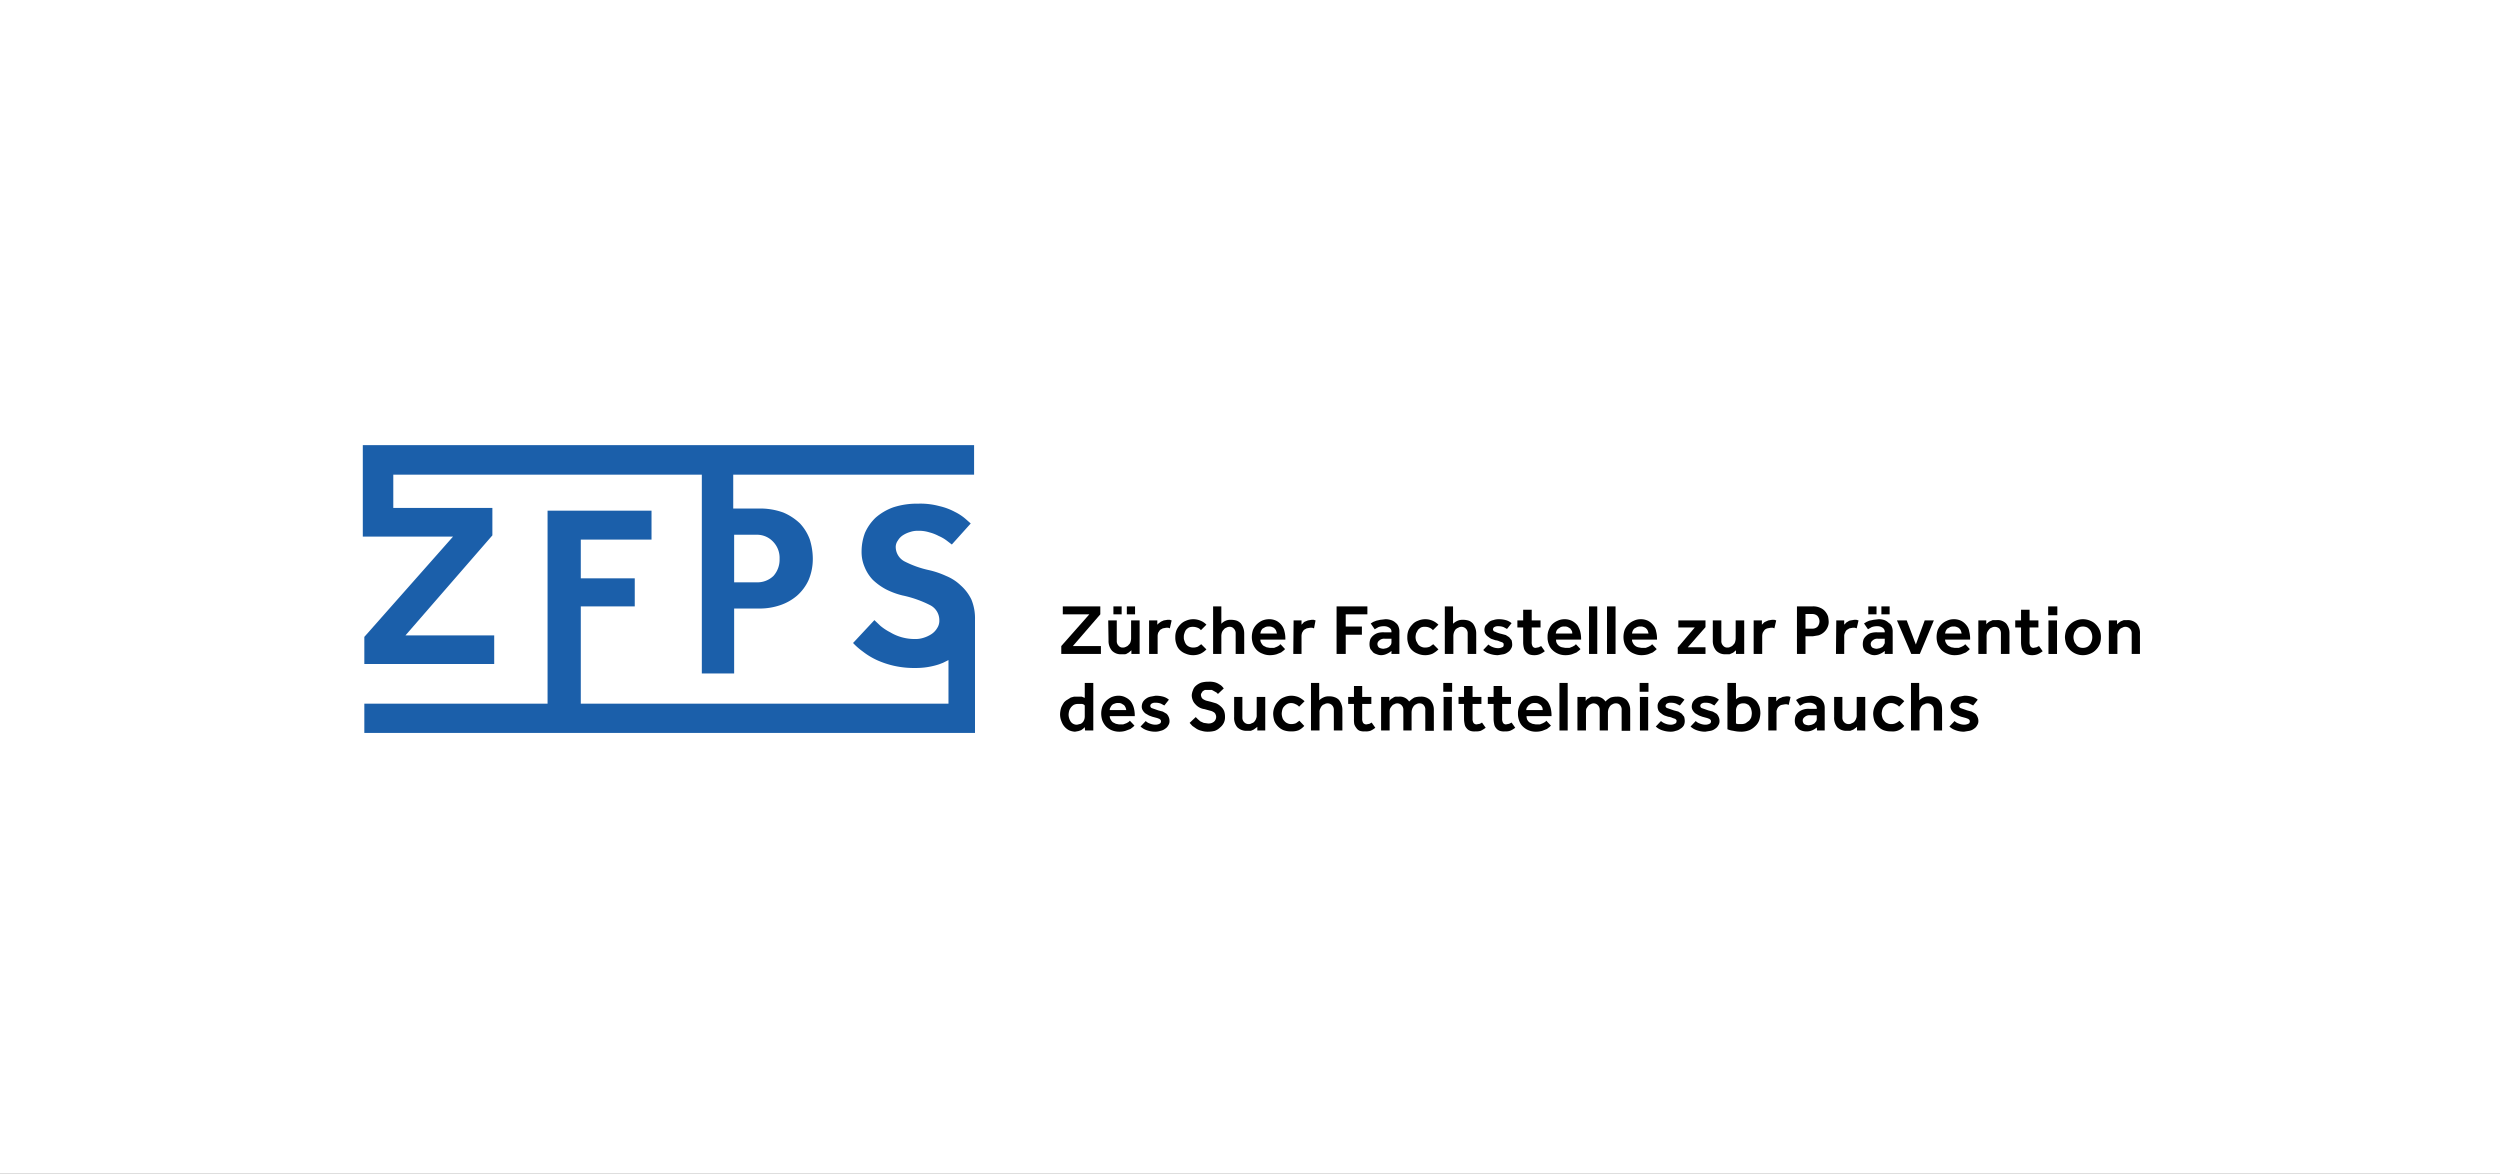 <svg xmlns="http://www.w3.org/2000/svg" xmlns:xlink="http://www.w3.org/1999/xlink" width="820" height="385" viewBox="0 0 820 385">
  <rect x="0" y="0" width="820" height="385" fill="#333333" stroke="none"/>
  <defs>
    <clipPath id="clip-ZFPS">
      <rect width="820" height="385"/>
    </clipPath>
  </defs>
  <g id="ZFPS" clip-path="url(#clip-ZFPS)">
    <rect width="820" height="385" fill="#fff"/>
    <g id="zfps_logo" transform="translate(119 146)">
      <path id="Pfad_389" data-name="Pfad 389" d="M231.1,67.4,240.3,57h-8.7V54.4h12.3V57l-9,10.4h9.2V70h-13Z" transform="translate(-2 -1.5)"/>
      <path id="Pfad_390" data-name="Pfad 390" d="M246.5,59h2.8v6.7a2.1,2.1,0,0,0,.6,1.6,1.7,1.7,0,0,0,1.4.6,2,2,0,0,0,1.1-.3,1.6,1.6,0,0,0,.8-.6,1.8,1.8,0,0,0,.6-.9A4.3,4.3,0,0,0,254,65V59h2.8V70h-2.7V68.8l-.5.4a1.8,1.8,0,0,1-.7.5,1.9,1.9,0,0,1-.9.4h-1.2a4,4,0,0,1-3.1-1.2,4.9,4.9,0,0,1-1.1-3.3Zm1.7-4.6h2.7V57h-2.7Zm4.4,0h2.7V57h-2.7Z" transform="translate(-2 -1.5)"/>
      <path id="Pfad_391" data-name="Pfad 391" d="M259.9,59h2.7v1.4l.5-.5.7-.5.9-.4,1.2-.2h.8l.6.2-.6,2.6-.5-.2h-.7l-1.1.2-.9.5-.6.9a3.6,3.6,0,0,0-.2,1.1V70h-2.8Z" transform="translate(-2 -1.5)"/>
      <path id="Pfad_392" data-name="Pfad 392" d="M278.7,68.5a6.7,6.7,0,0,1-1.9,1.4,6,6,0,0,1-2.4.5,6.2,6.2,0,0,1-2.5-.5,5.2,5.2,0,0,1-1.9-1.2,4.2,4.2,0,0,1-1.1-1.8,6.1,6.1,0,0,1-.4-2.4,5.9,5.9,0,0,1,.4-2.3,5.7,5.7,0,0,1,1.2-1.8,5,5,0,0,1,1.9-1.3,6,6,0,0,1,4.8,0,5.3,5.3,0,0,1,1.9,1.3l-1.8,1.8a2.3,2.3,0,0,0-1.1-.8,4.1,4.1,0,0,0-2.8-.1,3.9,3.9,0,0,0-1,.8,3.7,3.7,0,0,0-.5,1.1,3,3,0,0,0-.2,1.3,2.5,2.5,0,0,0,.2,1.2,3.7,3.7,0,0,0,.5,1.1,2.5,2.5,0,0,0,1,.8,3.2,3.2,0,0,0,1.4.3,4,4,0,0,0,1.5-.3l1.1-.8Z" transform="translate(-2 -1.5)"/>
      <path id="Pfad_393" data-name="Pfad 393" d="M280.9,54.4h2.7v5.7a4,4,0,0,1,3.3-1.3,5.7,5.7,0,0,1,1.8.3,3.8,3.8,0,0,1,1.3.9,5.3,5.3,0,0,1,.8,1.5,5.2,5.2,0,0,1,.3,1.8V70h-2.8V63.3a2.1,2.1,0,0,0-.6-1.6,1.7,1.7,0,0,0-1.4-.6,2,2,0,0,0-1.1.3,1.6,1.6,0,0,0-.8.6,2.4,2.4,0,0,0-.6.9,4.3,4.3,0,0,0-.2,1.1v6h-2.7Z" transform="translate(-2 -1.5)"/>
      <path id="Pfad_394" data-name="Pfad 394" d="M304.5,68.4l-.4.4-.9.7-1.5.6a8,8,0,0,1-2.3.3,5.9,5.9,0,0,1-2.3-.5,5.2,5.2,0,0,1-1.9-1.2,6.2,6.2,0,0,1-1.2-1.9,7.1,7.1,0,0,1,0-4.7,5.7,5.7,0,0,1,1.2-1.8,6.6,6.6,0,0,1,1.7-1.2,5.9,5.9,0,0,1,2.3-.5,5.3,5.3,0,0,1,2.6.6,5.4,5.4,0,0,1,1.6,1.4,5.2,5.2,0,0,1,.9,2,9.7,9.7,0,0,1,.3,2.3v.4h-8.2a2,2,0,0,0,.3,1.1,3.1,3.1,0,0,0,.7.9l1,.5,1.1.2h1.4l1-.4.7-.4c.1-.2.3-.3.4-.4Zm-2.7-5.1a3.1,3.1,0,0,0-.2-.8,1.8,1.8,0,0,0-.5-.8,1.6,1.6,0,0,0-.8-.5,2,2,0,0,0-1.1-.2,2.5,2.5,0,0,0-1.2.2l-.9.5a3.5,3.5,0,0,0-.5.8,3.1,3.1,0,0,0-.2.8Z" transform="translate(-2 -1.5)"/>
      <path id="Pfad_395" data-name="Pfad 395" d="M307.3,59h2.6v1.4l.5-.5a1.5,1.5,0,0,1,.6-.5l1-.4,1.2-.2h.7l.6.2-.5,2.6-.6-.2h-.7l-1.1.2-.9.5a7,7,0,0,0-.6.9,3.6,3.6,0,0,0-.2,1.1V70h-2.7Z" transform="translate(-2 -1.5)"/>
      <path id="Pfad_396" data-name="Pfad 396" d="M321.4,54.4h10.1V57h-7.1v4h5.3v2.7h-5.3V70h-3Z" transform="translate(-2 -1.5)"/>
      <path id="Pfad_397" data-name="Pfad 397" d="M339.4,69a5.6,5.6,0,0,1-1.4.9,4.6,4.6,0,0,1-2,.5,3.5,3.5,0,0,1-1.4-.3,3.4,3.4,0,0,1-1.2-.6l-.9-1.1a4.1,4.1,0,0,1-.3-1.6,4.7,4.7,0,0,1,.3-1.7,4,4,0,0,1,1-1.2,4.4,4.4,0,0,1,1.5-.8,6.5,6.5,0,0,1,2-.2h2.4v-.2a1.4,1.4,0,0,0-.7-1.3,2.9,2.9,0,0,0-1.7-.5,5,5,0,0,0-1.9.3l-1.2.7L332.6,60l.8-.5,1-.4,1.3-.3,1.7-.2a5.8,5.8,0,0,1,1.9.3,3.8,3.8,0,0,1,1.5.9,2.7,2.7,0,0,1,.9,1.2,4.1,4.1,0,0,1,.3,1.6V70h-2.6Zm0-4h-2.2a2.3,2.3,0,0,0-1.8.6,1.4,1.4,0,0,0-.6,1.2,1.6,1.6,0,0,0,.5,1.1,3.3,3.3,0,0,0,1.5.4l1-.2.8-.4.6-.7a1.9,1.9,0,0,0,.2-.8Z" transform="translate(-2 -1.5)"/>
      <path id="Pfad_398" data-name="Pfad 398" d="M354.8,68.5a8.5,8.5,0,0,1-1.9,1.4,6,6,0,0,1-2.4.5,6.2,6.2,0,0,1-2.5-.5,5.2,5.2,0,0,1-1.9-1.2,4.2,4.2,0,0,1-1.1-1.8,6.1,6.1,0,0,1-.4-2.4,5.9,5.9,0,0,1,.4-2.3,5.7,5.7,0,0,1,1.2-1.8,4.3,4.3,0,0,1,1.9-1.3,6,6,0,0,1,4.8,0,6.4,6.4,0,0,1,1.9,1.3L353,62.2a2.8,2.8,0,0,0-1.1-.8,3.2,3.2,0,0,0-1.4-.3,3,3,0,0,0-1.4.2,3.9,3.9,0,0,0-1,.8l-.6,1.1a5.9,5.9,0,0,0-.2,1.3,5,5,0,0,0,.2,1.2l.6,1.1a2.5,2.5,0,0,0,1,.8,2.9,2.9,0,0,0,1.4.3,4,4,0,0,0,1.5-.3l1.1-.8Z" transform="translate(-2 -1.5)"/>
      <path id="Pfad_399" data-name="Pfad 399" d="M356.9,54.4h2.7v5.7a4.8,4.8,0,0,1,1.3-.9,4,4,0,0,1,2-.4,5.8,5.8,0,0,1,1.9.3,3.8,3.8,0,0,1,1.3.9,5.3,5.3,0,0,1,.8,1.5,5.2,5.2,0,0,1,.3,1.8V70h-2.8V63.3a2.1,2.1,0,0,0-.6-1.6,2,2,0,0,0-1.5-.6,1.9,1.9,0,0,0-1,.3,2.4,2.4,0,0,0-.9.6,4.1,4.1,0,0,0-.5.9,4.3,4.3,0,0,0-.2,1.1v6h-2.8Z" transform="translate(-2 -1.5)"/>
      <path id="Pfad_400" data-name="Pfad 400" d="M371.2,66.9a4.1,4.1,0,0,0,1.3.8,4.8,4.8,0,0,0,1.8.4,2.9,2.9,0,0,0,1.4-.3c.4-.1.5-.4.5-.8v-.4l-.4-.4-.9-.3a3.9,3.9,0,0,0-1.4-.4l-1.2-.4a4.1,4.1,0,0,1-1.1-.7,2.6,2.6,0,0,1-.9-.9,2.825,2.825,0,0,1,0-2.9l1.1-1.1a3.5,3.5,0,0,1,1.4-.6,5.1,5.1,0,0,1,1.7-.3,8.3,8.3,0,0,1,2.4.3,5,5,0,0,1,1.9,1l-1.5,1.9-1.1-.6a4.7,4.7,0,0,0-1.7-.3,2.4,2.4,0,0,0-1.4.3.9.9,0,0,0-.4.7.8.8,0,0,0,.7.8,8.8,8.8,0,0,0,2,.7l1.5.4,1.1.7.8,1a5.9,5.9,0,0,1,.2,1.4,2.3,2.3,0,0,1-.4,1.4,2.7,2.7,0,0,1-1,1.1,3.5,3.5,0,0,1-1.5.7l-1.8.3a8.2,8.2,0,0,1-2.8-.5,4.5,4.5,0,0,1-2-1.2Z" transform="translate(-2 -1.5)"/>
      <path id="Pfad_401" data-name="Pfad 401" d="M382.6,61.3h-1.9V59h1.9V55.5h2.8V59h2.9v2.3h-2.9v4.8a2.6,2.6,0,0,0,.3,1.4,1.1,1.1,0,0,0,1,.5l1-.2.8-.4,1.2,1.7a7.5,7.5,0,0,1-1.7,1,4.7,4.7,0,0,1-1.7.3,4.8,4.8,0,0,1-1.8-.3,3.1,3.1,0,0,1-1.1-.9,2.6,2.6,0,0,1-.6-1.3,7.8,7.8,0,0,1-.2-1.6Z" transform="translate(-2 -1.5)"/>
      <path id="Pfad_402" data-name="Pfad 402" d="M401.4,68.4l-.4.4-.9.7-1.5.6a7.3,7.3,0,0,1-2.2.3,6,6,0,0,1-2.4-.5,5.7,5.7,0,0,1-1.8-1.2,4.7,4.7,0,0,1-1.2-1.9,6.1,6.1,0,0,1-.4-2.4,5.9,5.9,0,0,1,.4-2.3,5.4,5.4,0,0,1,1.1-1.8,5.7,5.7,0,0,1,1.8-1.2,5.4,5.4,0,0,1,2.2-.5,5.3,5.3,0,0,1,2.6.6,5.8,5.8,0,0,1,1.7,1.4,7.2,7.2,0,0,1,.9,2,9.7,9.7,0,0,1,.3,2.3v.4h-8.2a2,2,0,0,0,.2,1.1,2.6,2.6,0,0,0,1.7,1.4l1.1.2h1.4l1-.4.7-.4.4-.4Zm-2.7-5.1a2.5,2.5,0,0,0-.1-.8l-.5-.8-.8-.5a2.3,2.3,0,0,0-1.2-.2,2.5,2.5,0,0,0-1.2.2l-.8.5a2.1,2.1,0,0,0-.6.8,3.1,3.1,0,0,0-.2.8Z" transform="translate(-2 -1.5)"/>
      <path id="Pfad_403" data-name="Pfad 403" d="M404.2,54.4h2.7V70h-2.7Z" transform="translate(-2 -1.5)"/>
      <path id="Pfad_404" data-name="Pfad 404" d="M410.1,54.4h2.8V70h-2.8Z" transform="translate(-2 -1.5)"/>
      <path id="Pfad_405" data-name="Pfad 405" d="M426.4,68.4l-.4.4-.9.7-1.5.6a8,8,0,0,1-2.3.3,5.9,5.9,0,0,1-2.3-.5,5.2,5.2,0,0,1-1.9-1.2,6.2,6.2,0,0,1-1.2-1.9,7.1,7.1,0,0,1,0-4.7,5.5,5.5,0,0,1,3-3,5.1,5.1,0,0,1,2.2-.5,5.3,5.3,0,0,1,2.6.6,5.4,5.4,0,0,1,1.6,1.4,4,4,0,0,1,.9,2,9.7,9.7,0,0,1,.3,2.3v.4h-8.2a2,2,0,0,0,.3,1.1,2.6,2.6,0,0,0,1.7,1.4l1.1.2h1.4l1-.4.7-.4.4-.4Zm-2.7-5.1a3.1,3.1,0,0,0-.2-.8,1.8,1.8,0,0,0-.5-.8,1.6,1.6,0,0,0-.8-.5,2,2,0,0,0-1.1-.2,2.5,2.5,0,0,0-1.2.2l-.9.5a3.5,3.5,0,0,0-.5.8,3.1,3.1,0,0,0-.2.8Z" transform="translate(-2 -1.5)"/>
      <path id="Pfad_406" data-name="Pfad 406" d="M433.3,67.9l5.6-6.6h-5.4V59h8.9v2.2l-5.8,6.6h5.8V70h-9.1Z" transform="translate(-2 -1.5)"/>
      <path id="Pfad_407" data-name="Pfad 407" d="M444.8,59h2.8v6.7a2.1,2.1,0,0,0,.6,1.6,1.7,1.7,0,0,0,1.4.6,2,2,0,0,0,1.1-.3,1.6,1.6,0,0,0,.8-.6,1.8,1.8,0,0,0,.6-.9,4.3,4.3,0,0,0,.2-1.1V59h2.8V70h-2.7V68.8l-.5.4a1.8,1.8,0,0,1-.7.5l-.9.4H449a4,4,0,0,1-3.1-1.2,4.9,4.9,0,0,1-1.1-3.3Z" transform="translate(-2 -1.5)"/>
      <path id="Pfad_408" data-name="Pfad 408" d="M458.2,59h2.7v1.4l.5-.5a1.8,1.8,0,0,1,.7-.5l.9-.4,1.2-.2h.8l.6.2-.6,2.6-.5-.2h-.7l-1.1.2a2.6,2.6,0,0,0-.9.5,7,7,0,0,0-.6.9,3.6,3.6,0,0,0-.2,1.1V70h-2.8Z" transform="translate(-2 -1.5)"/>
      <path id="Pfad_409" data-name="Pfad 409" d="M472.4,54.4h5a5.4,5.4,0,0,1,2.7.5,4,4,0,0,1,1.6,1.2,5.1,5.1,0,0,1,.9,1.6,10.4,10.4,0,0,1,.2,1.5,4.1,4.1,0,0,1-.5,2.3,4.4,4.4,0,0,1-1.2,1.5,4.6,4.6,0,0,1-1.7.9l-1.8.3h-2.4V70h-2.8Zm5,7.3a2.4,2.4,0,0,0,1.7-.6,2.7,2.7,0,0,0,0-3.6,2.5,2.5,0,0,0-1.7-.6h-2.2v4.8Z" transform="translate(-2 -1.5)"/>
      <path id="Pfad_410" data-name="Pfad 410" d="M485.3,59h2.6v1.4l.5-.5a1.8,1.8,0,0,1,.7-.5,1.9,1.9,0,0,1,.9-.4l1.2-.2h.7l.7.2-.6,2.6-.6-.2h-.7l-1.1.2-.8.5a1.8,1.8,0,0,0-.6.9,2,2,0,0,0-.3,1.1V70h-2.7Z" transform="translate(-2 -1.5)"/>
      <path id="Pfad_411" data-name="Pfad 411" d="M501.2,69a5.6,5.6,0,0,1-1.4.9,4.6,4.6,0,0,1-2,.5,3.5,3.5,0,0,1-1.4-.3l-1.2-.6a3.1,3.1,0,0,1-.9-1.1,4.1,4.1,0,0,1-.3-1.6,4.7,4.7,0,0,1,.3-1.7,4,4,0,0,1,1-1.2,3.6,3.6,0,0,1,1.5-.8,6.5,6.5,0,0,1,2-.2h2.4v-.2a1.6,1.6,0,0,0-.7-1.3,2.9,2.9,0,0,0-1.7-.5,5,5,0,0,0-1.9.3l-1.2.7L494.4,60l.8-.5.9-.4,1.4-.3,1.7-.2a5.8,5.8,0,0,1,1.9.3,4.2,4.2,0,0,1,1.4.9,2.3,2.3,0,0,1,1,1.2,4.1,4.1,0,0,1,.3,1.6V70h-2.6Zm-5.4-14.6h2.7V57h-2.7ZM501.2,65H499a2.2,2.2,0,0,0-1.8.6,1.4,1.4,0,0,0-.6,1.2,1.6,1.6,0,0,0,.5,1.1,3.3,3.3,0,0,0,1.5.4l1-.2.8-.4a1.8,1.8,0,0,0,.5-.7,1.1,1.1,0,0,0,.3-.8Zm-1.1-10.6h2.7V57h-2.7Z" transform="translate(-2 -1.5)"/>
      <path id="Pfad_412" data-name="Pfad 412" d="M505.2,59h3.2l3,7.9,2.9-7.9h3l-4.6,11h-2.8Z" transform="translate(-2 -1.5)"/>
      <path id="Pfad_413" data-name="Pfad 413" d="M529.1,68.4l-.4.4-.9.7-1.5.6a8,8,0,0,1-2.3.3,5.9,5.9,0,0,1-2.3-.5,5.2,5.2,0,0,1-1.9-1.2,6.2,6.2,0,0,1-1.2-1.9,7.1,7.1,0,0,1,0-4.7,5.5,5.5,0,0,1,3-3,5.1,5.1,0,0,1,2.2-.5,5.3,5.3,0,0,1,2.6.6,5.4,5.4,0,0,1,1.6,1.4,4,4,0,0,1,.9,2,9.7,9.7,0,0,1,.3,2.3v.4H521a2,2,0,0,0,.3,1.1,3.1,3.1,0,0,0,.7.9l1,.5,1.1.2h1.4l1-.4.7-.4.4-.4Zm-2.7-5.1a3.1,3.1,0,0,0-.2-.8,1.8,1.8,0,0,0-.5-.8,1.6,1.6,0,0,0-.8-.5,2,2,0,0,0-1.1-.2,2.5,2.5,0,0,0-1.2.2l-.9.5a3.5,3.5,0,0,0-.5.8,3.1,3.1,0,0,0-.2.8Z" transform="translate(-2 -1.5)"/>
      <path id="Pfad_414" data-name="Pfad 414" d="M531.9,59h2.6v1.3a1.2,1.2,0,0,1,.5-.5,1.8,1.8,0,0,1,.7-.5l.9-.4h1.2A3.9,3.9,0,0,1,541,60a4.9,4.9,0,0,1,1.1,3.3V70h-2.8V63.3a2.5,2.5,0,0,0-.5-1.6,2.2,2.2,0,0,0-2.6-.3,1.6,1.6,0,0,0-.8.6,4.7,4.7,0,0,0-.6.9,4.3,4.3,0,0,0-.2,1.1v6h-2.7Z" transform="translate(-2 -1.5)"/>
      <path id="Pfad_415" data-name="Pfad 415" d="M545.9,61.3H544V59h1.9V55.5h2.8V59h2.9v2.3h-2.9v4.8a2.6,2.6,0,0,0,.3,1.4,1.1,1.1,0,0,0,1,.5l1-.2.8-.4,1.2,1.7a7.5,7.5,0,0,1-1.7,1,4.7,4.7,0,0,1-1.7.3,4.8,4.8,0,0,1-1.8-.3,3.1,3.1,0,0,1-1.1-.9,2.6,2.6,0,0,1-.6-1.3,7.8,7.8,0,0,1-.2-1.6Z" transform="translate(-2 -1.5)"/>
      <path id="Pfad_416" data-name="Pfad 416" d="M554.8,54.4h3v2.9h-3Zm.1,4.6h2.8V70h-2.8Z" transform="translate(-2 -1.5)"/>
      <path id="Pfad_417" data-name="Pfad 417" d="M560.3,64.5a8.5,8.5,0,0,1,.4-2.3,5.7,5.7,0,0,1,1.2-1.8,5.9,5.9,0,0,1,1.9-1.3,6,6,0,0,1,4.8,0,5,5,0,0,1,1.9,1.3,5.7,5.7,0,0,1,1.2,1.8,5.9,5.9,0,0,1,.4,2.3,6.2,6.2,0,0,1-.4,2.3,5.7,5.7,0,0,1-1.2,1.8,5,5,0,0,1-1.9,1.3,6,6,0,0,1-4.8,0,5.9,5.9,0,0,1-1.9-1.3,5.7,5.7,0,0,1-1.2-1.8,9.3,9.3,0,0,1-.4-2.3Zm5.9,3.5a3.2,3.2,0,0,0,1.4-.3,2.8,2.8,0,0,0,1-.9,4.272,4.272,0,0,0,0-4.6,4.3,4.3,0,0,0-1-.9,3.4,3.4,0,0,0-2.8,0,2.6,2.6,0,0,0-.9.9,2.4,2.4,0,0,0-.6,1.1,3.7,3.7,0,0,0,0,2.4,2.4,2.4,0,0,0,.6,1.1,2,2,0,0,0,.9.9A3.2,3.2,0,0,0,566.2,68Z" transform="translate(-2 -1.5)"/>
      <path id="Pfad_418" data-name="Pfad 418" d="M574.7,59h2.7v1.3l.5-.5.7-.5,1-.4h1.1a4.1,4.1,0,0,1,3.2,1.2,4.8,4.8,0,0,1,1,3.3V70h-2.7V63.3a2.1,2.1,0,0,0-.6-1.6,2,2,0,0,0-1.5-.6,1.7,1.7,0,0,0-1,.3,1.8,1.8,0,0,0-.9.6,4.1,4.1,0,0,0-.5.9,2.2,2.2,0,0,0-.2,1.1v6h-2.8Z" transform="translate(-2 -1.5)"/>
      <path id="Pfad_419" data-name="Pfad 419" d="M238.8,94l-.5.5-.7.5-.9.3-1.1.2a5.8,5.8,0,0,1-1.8-.4,5.1,5.1,0,0,1-2.6-2.9,6,6,0,0,1-.5-2.4,7.9,7.9,0,0,1,.4-2.3,11.4,11.4,0,0,1,.9-1.6,4.4,4.4,0,0,1,1.1-.9l1.1-.7,1.1-.3h2.5l.5.2.5.2V79.5h2.8V95.1h-2.7Zm0-7.1a1.3,1.3,0,0,0-.9-.5h-1.3a2.9,2.9,0,0,0-1.4.3,3.4,3.4,0,0,0-.9.8,3.9,3.9,0,0,0-.6,1.1,5.9,5.9,0,0,0-.2,1.3,4.2,4.2,0,0,0,.7,2.3,2.4,2.4,0,0,0,2.1,1l1.2-.3a2.7,2.7,0,0,0,.8-.7,3.6,3.6,0,0,0,.4-.9,3.4,3.4,0,0,0,.1-1Z" transform="translate(-2 -1.5)"/>
      <path id="Pfad_420" data-name="Pfad 420" d="M255.1,93.5l-.4.4-.9.7-1.6.6a6.9,6.9,0,0,1-2.2.3,6.4,6.4,0,0,1-2.4-.5,5.7,5.7,0,0,1-1.8-1.2,6.2,6.2,0,0,1-1.2-1.9,7.1,7.1,0,0,1,0-4.7,5.7,5.7,0,0,1,1.2-1.8,6.6,6.6,0,0,1,1.7-1.2,5.9,5.9,0,0,1,2.3-.5,4.9,4.9,0,0,1,2.5.6,4.7,4.7,0,0,1,1.7,1.4,7.2,7.2,0,0,1,.9,2,9.7,9.7,0,0,1,.3,2.3v.4H247a2,2,0,0,0,.3,1.1,3.1,3.1,0,0,0,.7.9l1,.5,1,.2h1.4l1.1-.4.7-.4.4-.4Zm-2.7-5.1a3.1,3.1,0,0,0-.2-.8,3.5,3.5,0,0,0-.5-.8l-.8-.5a2,2,0,0,0-1.1-.2,2.2,2.2,0,0,0-1.2.2,1.9,1.9,0,0,0-.9.5,3.5,3.5,0,0,0-.5.8,1.3,1.3,0,0,0-.2.8Z" transform="translate(-2 -1.5)"/>
      <path id="Pfad_421" data-name="Pfad 421" d="M258.8,92a3.2,3.2,0,0,0,1.3.8,4.8,4.8,0,0,0,1.8.4,2.9,2.9,0,0,0,1.4-.3.8.8,0,0,0,.5-.8.6.6,0,0,0-.1-.4c0-.1-.2-.2-.4-.4l-.8-.3-1.5-.4-1.1-.4-1.2-.7a3.4,3.4,0,0,1-.8-.9,2.3,2.3,0,0,1-.4-1.4,3.3,3.3,0,0,1,.4-1.5,3.8,3.8,0,0,1,1.1-1.1,3.5,3.5,0,0,1,1.4-.6l1.6-.3a9,9,0,0,1,2.5.3,5,5,0,0,1,1.9,1l-1.5,1.9-1.1-.6A4.8,4.8,0,0,0,262,86a2.1,2.1,0,0,0-1.3.3.9.9,0,0,0-.4.7.8.8,0,0,0,.6.8l2,.7,1.5.4,1.2.7a3,3,0,0,1,.7,1,3.2,3.2,0,0,1,.3,1.4,2.3,2.3,0,0,1-.4,1.4,2.7,2.7,0,0,1-1,1.1,3.5,3.5,0,0,1-1.5.7,5.7,5.7,0,0,1-1.8.3,8.2,8.2,0,0,1-2.8-.5,5.6,5.6,0,0,1-2-1.2Z" transform="translate(-2 -1.5)"/>
      <path id="Pfad_422" data-name="Pfad 422" d="M275.2,90.7l.7.7.8.7,1.1.5,1.4.2a2.8,2.8,0,0,0,2-.6,2.1,2.1,0,0,0,.7-1.6,1.9,1.9,0,0,0-.2-.8,1.3,1.3,0,0,0-.6-.7,3.3,3.3,0,0,0-1.2-.5l-1.8-.5a4.8,4.8,0,0,1-3.1-1.7,3.5,3.5,0,0,1-.8-1.3,4.1,4.1,0,0,1-.3-1.6,4.7,4.7,0,0,1,.4-1.6,3.1,3.1,0,0,1,1-1.5,5.5,5.5,0,0,1,1.7-1,8.8,8.8,0,0,1,2.4-.3,6.8,6.8,0,0,1,2.1.2,5.2,5.2,0,0,1,1.5.7,3.5,3.5,0,0,1,.9.7l.5.6-1.9,1.8c-.1-.1-.3-.2-.4-.4l-.7-.4-.9-.5h-2.3l-.7.4-.4.6a1.4,1.4,0,0,0-.2.6,2.4,2.4,0,0,0,.2.8,1.3,1.3,0,0,0,.5.6,4.6,4.6,0,0,0,1,.5l1.6.4,1.7.5a5.6,5.6,0,0,1,1.5,1,4.2,4.2,0,0,1,1.1,1.5,5.6,5.6,0,0,1,.3,2,4.1,4.1,0,0,1-.4,1.9,4.4,4.4,0,0,1-1.2,1.5,5,5,0,0,1-1.7,1.1,8.5,8.5,0,0,1-2.3.3,6.6,6.6,0,0,1-2.1-.3,5.1,5.1,0,0,1-1.7-.7l-1.3-.9-.9-1Z" transform="translate(-2 -1.5)"/>
      <path id="Pfad_423" data-name="Pfad 423" d="M287.8,84.1h2.7v6.7a2.1,2.1,0,0,0,.6,1.6,2,2,0,0,0,1.5.6,1.7,1.7,0,0,0,1-.3,1.5,1.5,0,0,0,.9-.6,2.6,2.6,0,0,0,.5-.9,2.2,2.2,0,0,0,.2-1.1v-6H298v11h-2.6V93.9l-.5.4-.7.5-.9.4H292a4.2,4.2,0,0,1-3.2-1.2,4.8,4.8,0,0,1-1-3.3Z" transform="translate(-2 -1.5)"/>
      <path id="Pfad_424" data-name="Pfad 424" d="M310.8,93.6A6.2,6.2,0,0,1,309,95a6.1,6.1,0,0,1-2.4.4A7.1,7.1,0,0,1,304,95a5.5,5.5,0,0,1-3-3,8.6,8.6,0,0,1-.4-2.4,5.9,5.9,0,0,1,.5-2.3,5.7,5.7,0,0,1,1.2-1.8,4.3,4.3,0,0,1,1.9-1.3,6,6,0,0,1,2.4-.5,6.4,6.4,0,0,1,2.4.5,8,8,0,0,1,1.9,1.3l-1.8,1.8a2.8,2.8,0,0,0-1.1-.8,3.3,3.3,0,0,0-1.4-.4,2.9,2.9,0,0,0-1.4.3,3.9,3.9,0,0,0-1,.8,2.4,2.4,0,0,0-.6,1.1,5.9,5.9,0,0,0-.2,1.3,5,5,0,0,0,.2,1.2,2.4,2.4,0,0,0,.6,1.1,2.5,2.5,0,0,0,1,.8,2.9,2.9,0,0,0,1.4.3,4,4,0,0,0,1.5-.3l1.1-.8Z" transform="translate(-2 -1.5)"/>
      <path id="Pfad_425" data-name="Pfad 425" d="M313,79.5h2.7v5.7a4.8,4.8,0,0,1,1.3-.9,4,4,0,0,1,2-.4,4.8,4.8,0,0,1,1.8.3,3.4,3.4,0,0,1,1.4.9,5.3,5.3,0,0,1,.8,1.5,4.8,4.8,0,0,1,.3,1.8v6.7h-2.8V88.4a2.1,2.1,0,0,0-.6-1.6,2,2,0,0,0-1.5-.6,1.9,1.9,0,0,0-1,.3,1.8,1.8,0,0,0-.9.6,4.1,4.1,0,0,0-.5.9,2.2,2.2,0,0,0-.2,1.1v6H313Z" transform="translate(-2 -1.5)"/>
      <path id="Pfad_426" data-name="Pfad 426" d="M327.1,86.4h-1.9V84.1h1.9V80.5h2.7v3.6h3v2.3h-3v4.8a2.6,2.6,0,0,0,.3,1.4,1.3,1.3,0,0,0,1.1.5l1-.2.7-.4,1.2,1.7a7,7,0,0,1-1.6,1,5,5,0,0,1-1.8.2,4.4,4.4,0,0,1-1.7-.2,2.4,2.4,0,0,1-1.1-.9,4,4,0,0,1-.7-1.3,8.6,8.6,0,0,1-.1-1.7Z" transform="translate(-2 -1.5)"/>
      <path id="Pfad_427" data-name="Pfad 427" d="M336,84.1h2.7v1.3l.5-.6.7-.4a1.9,1.9,0,0,1,.9-.4h1.1a3.6,3.6,0,0,1,3.3,1.6,8.6,8.6,0,0,1,1.7-1.3A6.6,6.6,0,0,1,349,84a4.2,4.2,0,0,1,3.2,1.2,4.9,4.9,0,0,1,1.1,3.3v6.7h-2.8V88.4a2.1,2.1,0,0,0-.5-1.6,1.7,1.7,0,0,0-1.4-.6,2,2,0,0,0-1.1.3,2.1,2.1,0,0,0-.8.6,4.1,4.1,0,0,0-.5.9,4.3,4.3,0,0,0-.2,1.1v6h-2.7V88.4a2.1,2.1,0,0,0-.6-1.6,1.9,1.9,0,0,0-2.4-.3,1.6,1.6,0,0,0-.8.6,4.7,4.7,0,0,0-.6.9,4.1,4.1,0,0,0-.1,1.1v6H336Z" transform="translate(-2 -1.5)"/>
      <path id="Pfad_428" data-name="Pfad 428" d="M356.4,79.5h2.9v2.9h-2.9Zm.1,4.6h2.7v11h-2.7Z" transform="translate(-2 -1.5)"/>
      <path id="Pfad_429" data-name="Pfad 429" d="M363.2,86.4h-1.8V84.1h1.8V80.5H366v3.6h2.9v2.3H366v4.8a2.6,2.6,0,0,0,.3,1.4,1.2,1.2,0,0,0,1,.5l1.1-.2.7-.4,1.2,1.7a10.1,10.1,0,0,1-1.6,1,5.5,5.5,0,0,1-1.8.2,4.2,4.2,0,0,1-1.7-.2,2.7,2.7,0,0,1-1.2-.9,2.6,2.6,0,0,1-.6-1.3,7.9,7.9,0,0,1-.2-1.7Z" transform="translate(-2 -1.5)"/>
      <path id="Pfad_430" data-name="Pfad 430" d="M372.9,86.4H371V84.1h1.9V80.5h2.8v3.6h2.9v2.3h-2.9v4.8a2.6,2.6,0,0,0,.3,1.4,1.1,1.1,0,0,0,1,.5l1-.2.8-.4,1.2,1.7a7.5,7.5,0,0,1-1.7,1,4.7,4.7,0,0,1-1.7.2,4.2,4.2,0,0,1-1.7-.2,2.7,2.7,0,0,1-1.2-.9,2.6,2.6,0,0,1-.6-1.3,7.9,7.9,0,0,1-.2-1.7Z" transform="translate(-2 -1.5)"/>
      <path id="Pfad_431" data-name="Pfad 431" d="M391.7,93.5l-.4.4-.9.7-1.5.6a7.3,7.3,0,0,1-2.2.3,6,6,0,0,1-2.4-.5,5.7,5.7,0,0,1-1.8-1.2,4.7,4.7,0,0,1-1.2-1.9,6.1,6.1,0,0,1-.4-2.4,5.9,5.9,0,0,1,.4-2.3,5.4,5.4,0,0,1,1.1-1.8,5.7,5.7,0,0,1,1.8-1.2,5.6,5.6,0,0,1,2.3-.5,5.1,5.1,0,0,1,2.5.6,5.8,5.8,0,0,1,1.7,1.4,7.2,7.2,0,0,1,.9,2,9.7,9.7,0,0,1,.3,2.3v.4h-8.2a3.6,3.6,0,0,0,.2,1.1,3.1,3.1,0,0,0,.7.9l1,.5,1.1.2h1.4l1-.4.7-.4.4-.4ZM389,88.4a2.5,2.5,0,0,0-.1-.8,3.5,3.5,0,0,0-.5-.8l-.8-.5a2.2,2.2,0,0,0-1.1-.2,2.7,2.7,0,0,0-1.3.2l-.8.5-.6.8a3.1,3.1,0,0,0-.2.8Z" transform="translate(-2 -1.5)"/>
      <path id="Pfad_432" data-name="Pfad 432" d="M394.5,79.5h2.7V95.1h-2.7Z" transform="translate(-2 -1.5)"/>
      <path id="Pfad_433" data-name="Pfad 433" d="M400.4,84.1h2.7v1.3l.5-.6.7-.4a1.9,1.9,0,0,1,.9-.4h1.1a3.6,3.6,0,0,1,3.3,1.6,6.4,6.4,0,0,1,1.7-1.3,6.6,6.6,0,0,1,2.1-.3,4.2,4.2,0,0,1,3.2,1.2,4.9,4.9,0,0,1,1.1,3.3v6.7h-2.8V88.4a2.1,2.1,0,0,0-.5-1.6,1.7,1.7,0,0,0-1.4-.6,2,2,0,0,0-1.1.3,2.1,2.1,0,0,0-.8.6,4.1,4.1,0,0,0-.5.9,4.3,4.3,0,0,0-.2,1.1v6h-2.7V88.4a2.1,2.1,0,0,0-.6-1.6,1.9,1.9,0,0,0-2.4-.3,1.6,1.6,0,0,0-.8.6,4.7,4.7,0,0,0-.6.9,4.1,4.1,0,0,0-.1,1.1v6h-2.8Z" transform="translate(-2 -1.5)"/>
      <path id="Pfad_434" data-name="Pfad 434" d="M420.8,79.5h2.9v2.9h-2.9Zm.1,4.6h2.7v11h-2.7Z" transform="translate(-2 -1.5)"/>
      <path id="Pfad_435" data-name="Pfad 435" d="M427.8,92a4.1,4.1,0,0,0,1.3.8,4.8,4.8,0,0,0,1.8.4,2.6,2.6,0,0,0,1.4-.3.8.8,0,0,0,.6-.8v-.4l-.4-.4-.9-.3a3.9,3.9,0,0,0-1.4-.4l-1.2-.4a4.1,4.1,0,0,1-1.1-.7,2.6,2.6,0,0,1-.9-.9,3.2,3.2,0,0,1-.3-1.4,2.4,2.4,0,0,1,.4-1.5,3.5,3.5,0,0,1,1-1.1,3.4,3.4,0,0,1,1.5-.6,4.1,4.1,0,0,1,1.6-.3,9.5,9.5,0,0,1,2.5.3,5.4,5.4,0,0,1,1.8,1L434,86.9l-1.2-.6a4.7,4.7,0,0,0-1.7-.3,2.4,2.4,0,0,0-1.4.3,1.3,1.3,0,0,0-.4.7.8.8,0,0,0,.7.8l2,.7,1.5.4,1.1.7.8,1a5.9,5.9,0,0,1,.2,1.4,3.2,3.2,0,0,1-.3,1.4,2.9,2.9,0,0,1-1.1,1.1,3.5,3.5,0,0,1-1.5.7,4.8,4.8,0,0,1-1.8.3,8.7,8.7,0,0,1-2.8-.5,5.6,5.6,0,0,1-2-1.2Z" transform="translate(-2 -1.5)"/>
      <path id="Pfad_436" data-name="Pfad 436" d="M439.2,92a3.2,3.2,0,0,0,1.3.8,4.8,4.8,0,0,0,1.8.4,2.9,2.9,0,0,0,1.4-.3.8.8,0,0,0,.5-.8.6.6,0,0,0-.1-.4c0-.1-.2-.2-.4-.4l-.8-.3-1.5-.4-1.1-.4-1.2-.7a3.4,3.4,0,0,1-.8-.9,2.3,2.3,0,0,1-.4-1.4,3.3,3.3,0,0,1,.4-1.5,3.8,3.8,0,0,1,1.1-1.1,3.5,3.5,0,0,1,1.4-.6l1.6-.3a9,9,0,0,1,2.5.3,5,5,0,0,1,1.9,1l-1.5,1.9-1.1-.6a4.8,4.8,0,0,0-1.8-.3,2.1,2.1,0,0,0-1.3.3.9.9,0,0,0-.4.7.8.8,0,0,0,.6.8l2,.7,1.5.4,1.2.7a3,3,0,0,1,.7,1A3.2,3.2,0,0,1,447,92a2.3,2.3,0,0,1-.4,1.4,2.7,2.7,0,0,1-1,1.1,3.5,3.5,0,0,1-1.5.7l-1.8.3a8.2,8.2,0,0,1-2.8-.5,5.6,5.6,0,0,1-2-1.2Z" transform="translate(-2 -1.5)"/>
      <path id="Pfad_437" data-name="Pfad 437" d="M449.6,79.5h2.8v5.4c.1-.2.5-.4,1-.7a6,6,0,0,1,2-.3,4.9,4.9,0,0,1,2.1.4,6.1,6.1,0,0,1,1.6,1.2,7.7,7.7,0,0,1,1,1.8,7.8,7.8,0,0,1,.3,2.2,8.5,8.5,0,0,1-.4,2.3,5,5,0,0,1-1.3,1.9,6.4,6.4,0,0,1-1.9,1.3,7.5,7.5,0,0,1-2.6.5,11.8,11.8,0,0,1-2.7-.3,7.4,7.4,0,0,1-1.9-.5Zm2.8,13.3.6.2h1.1a3.3,3.3,0,0,0,1.5-.3l1.1-.8a4.1,4.1,0,0,0,.7-1.1,6.8,6.8,0,0,0,.2-1.4,5,5,0,0,0-.2-1.2,1.9,1.9,0,0,0-.5-1,1.4,1.4,0,0,0-.8-.7,2.1,2.1,0,0,0-1.2-.3,2.7,2.7,0,0,0-1.9.6,2.8,2.8,0,0,0-.6,1.8Z" transform="translate(-2 -1.5)"/>
      <path id="Pfad_438" data-name="Pfad 438" d="M463,84.1h2.6v1.4l.5-.5a1.8,1.8,0,0,1,.7-.5l.9-.4,1.2-.2h.7l.7.2-.6,2.6-.6-.2h-.6l-1.1.2a1.9,1.9,0,0,0-.9.5,1.8,1.8,0,0,0-.6.9,2,2,0,0,0-.2,1.1v5.9H463Z" transform="translate(-2 -1.5)"/>
      <path id="Pfad_439" data-name="Pfad 439" d="M478.9,94.1a5.6,5.6,0,0,1-1.4.9,4.5,4.5,0,0,1-2,.4,4.3,4.3,0,0,1-2.6-.8l-.9-1.1a4.1,4.1,0,0,1-.3-1.6,4.7,4.7,0,0,1,.3-1.7,4,4,0,0,1,1-1.2,4.8,4.8,0,0,1,1.6-.8,5.5,5.5,0,0,1,1.9-.2h2.4v-.2a1.4,1.4,0,0,0-.7-1.3,2.9,2.9,0,0,0-1.7-.5,5,5,0,0,0-1.9.3l-1.2.7-1.3-1.9.8-.5,1-.4,1.3-.3,1.7-.2a5.8,5.8,0,0,1,1.9.3,5.3,5.3,0,0,1,1.5.8,3.8,3.8,0,0,1,.9,1.3,4.1,4.1,0,0,1,.3,1.6v7.4H479Zm0-4h-2.1a2.4,2.4,0,0,0-1.9.6,1.4,1.4,0,0,0-.6,1.2,1.6,1.6,0,0,0,.5,1.1,3.3,3.3,0,0,0,1.5.4l1-.2.8-.4.6-.7a1.9,1.9,0,0,0,.2-.8Z" transform="translate(-2 -1.5)"/>
      <path id="Pfad_440" data-name="Pfad 440" d="M484.6,84.1h2.7v6.7a2.1,2.1,0,0,0,.6,1.6,2,2,0,0,0,1.5.6,1.7,1.7,0,0,0,1-.3,1.8,1.8,0,0,0,.9-.6,2.6,2.6,0,0,0,.5-.9,2.2,2.2,0,0,0,.2-1.1v-6h2.8v11h-2.7V93.9l-.5.4-.7.5-1,.4h-1.1a4.1,4.1,0,0,1-3.2-1.2,4.8,4.8,0,0,1-1-3.3Z" transform="translate(-2 -1.5)"/>
      <path id="Pfad_441" data-name="Pfad 441" d="M507.6,93.6a4.8,4.8,0,0,1-4.3,1.8,6.9,6.9,0,0,1-2.5-.4,5.5,5.5,0,0,1-3-3,8.6,8.6,0,0,1-.4-2.4,5.9,5.9,0,0,1,.5-2.3,5.7,5.7,0,0,1,1.2-1.8,4.6,4.6,0,0,1,1.8-1.3,6.9,6.9,0,0,1,2.4-.5,7,7,0,0,1,2.5.5,5.9,5.9,0,0,1,1.8,1.3l-1.7,1.8a2.8,2.8,0,0,0-1.1-.8,3.3,3.3,0,0,0-1.5-.4,2.5,2.5,0,0,0-1.3.3,2.7,2.7,0,0,0-1,.8,2.4,2.4,0,0,0-.6,1.1,5.9,5.9,0,0,0-.2,1.3,5,5,0,0,0,.2,1.2,2.4,2.4,0,0,0,.6,1.1,2,2,0,0,0,1,.8,2.5,2.5,0,0,0,1.3.3,3.3,3.3,0,0,0,1.5-.3,3.6,3.6,0,0,0,1.2-.8Z" transform="translate(-2 -1.5)"/>
      <path id="Pfad_442" data-name="Pfad 442" d="M509.8,79.5h2.7v5.7a4.8,4.8,0,0,1,1.3-.9,4,4,0,0,1,2-.4,4.8,4.8,0,0,1,1.8.3,3.4,3.4,0,0,1,1.4.9,5.3,5.3,0,0,1,.8,1.5,9,9,0,0,1,.2,1.8v6.7h-2.7V88.4a2.1,2.1,0,0,0-.6-1.6,2,2,0,0,0-1.5-.6,1.7,1.7,0,0,0-1,.3,1.8,1.8,0,0,0-.9.6,4.1,4.1,0,0,0-.5.9,2.2,2.2,0,0,0-.2,1.1v6h-2.8Z" transform="translate(-2 -1.5)"/>
      <path id="Pfad_443" data-name="Pfad 443" d="M524.1,92a3.2,3.2,0,0,0,1.3.8,4.8,4.8,0,0,0,1.8.4,3.2,3.2,0,0,0,1.4-.3.8.8,0,0,0,.5-.8.6.6,0,0,0-.1-.4c0-.1-.2-.2-.4-.4l-.8-.3-1.5-.4-1.1-.4-1.2-.7a3.4,3.4,0,0,1-.8-.9,2.3,2.3,0,0,1-.4-1.4,3.3,3.3,0,0,1,.4-1.5,3.8,3.8,0,0,1,1.1-1.1,3.5,3.5,0,0,1,1.4-.6l1.6-.3a9,9,0,0,1,2.5.3,5,5,0,0,1,1.9,1l-1.5,1.9-1.2-.6a4,4,0,0,0-1.7-.3,2.1,2.1,0,0,0-1.3.3.9.9,0,0,0-.4.7.8.8,0,0,0,.6.8l2,.7,1.5.4,1.2.7a3,3,0,0,1,.7,1,3.2,3.2,0,0,1,.3,1.4,2.3,2.3,0,0,1-.4,1.4,2.7,2.7,0,0,1-1,1.1,3.5,3.5,0,0,1-1.5.7l-1.8.3a7.8,7.8,0,0,1-2.8-.5,5.6,5.6,0,0,1-2-1.2Z" transform="translate(-2 -1.5)"/>
      <path id="Pfad_444" data-name="Pfad 444" d="M2.5,64.4v8.9H45.1V63.9H16L44.5,31.1v-9H12V11.2H113.2V76.4h10.6V55.1h8.5a20.8,20.8,0,0,0,6.6-1.1,16.6,16.6,0,0,0,5.5-3.1,15.2,15.2,0,0,0,3.8-5.1,17.8,17.8,0,0,0,1.4-7.2,21.7,21.7,0,0,0-1-6.2,15.6,15.6,0,0,0-3.2-5.2,18.1,18.1,0,0,0-5.5-3.6,22.2,22.2,0,0,0-8.1-1.3h-8.3V11.2h79V1.5H2v30H31.6ZM123.8,30.9h7.3a7.2,7.2,0,0,1,5.5,2.3,7.6,7.6,0,0,1,2.1,5.6,8,8,0,0,1-2,5.6,7.6,7.6,0,0,1-5.6,2.1h-7.3Z" transform="translate(-2 -1.5)" fill="#1b5faa"/>
      <path id="Pfad_445" data-name="Pfad 445" d="M202.8,58.7h0a16.2,16.2,0,0,0-1.2-6.6,14.8,14.8,0,0,0-3.5-4.6,15.2,15.2,0,0,0-4.8-3.1,28.4,28.4,0,0,0-5.6-1.9,32.5,32.5,0,0,1-7.9-2.8,5.4,5.4,0,0,1-3-4.7,3.6,3.6,0,0,1,.7-2.2,5.2,5.2,0,0,1,1.6-1.7,8.8,8.8,0,0,1,2.4-1.1,7.5,7.5,0,0,1,2.6-.4,11.4,11.4,0,0,1,3.7.5,14.3,14.3,0,0,1,3.1,1.2,12.7,12.7,0,0,1,2.6,1.5l1.7,1.3,6.2-6.9-1.7-1.5a16.3,16.3,0,0,0-3.5-2.3,20.1,20.1,0,0,0-5.1-1.9,23.8,23.8,0,0,0-6.9-.8,25.3,25.3,0,0,0-8.2,1.2,18.1,18.1,0,0,0-5.8,3.4,15.6,15.6,0,0,0-3.5,5,17.3,17.3,0,0,0-1.1,6,12.4,12.4,0,0,0,1,5.2,13.2,13.2,0,0,0,2.7,4.2,19.7,19.7,0,0,0,4.3,3.1,24.9,24.9,0,0,0,5.4,2,36.8,36.8,0,0,1,9.1,3.2,5.5,5.5,0,0,1,3,4.9,4.4,4.4,0,0,1-.7,2.6,6.1,6.1,0,0,1-1.9,2,10.3,10.3,0,0,1-2.6,1.2,8.6,8.6,0,0,1-2.8.4,16.1,16.1,0,0,1-4.4-.6,15.3,15.3,0,0,1-3.7-1.6,17.7,17.7,0,0,1-3.2-2.1l-2-1.9-7,7.5a22.1,22.1,0,0,0,3.2,2.8,23.5,23.5,0,0,0,4.6,2.8,29.3,29.3,0,0,0,5.7,1.9,30.2,30.2,0,0,0,7,.7,24.3,24.3,0,0,0,7.7-1.2l1.3-.5,1.8-.9V86.3H73.5V54.4H91.2V45.2H73.5V32.5H96.7V23H62.6V86.3H2.5v9.6H202.8V58.8Z" transform="translate(-2 -1.5)" fill="#1b5faa"/>
    </g>
  </g>
</svg>

